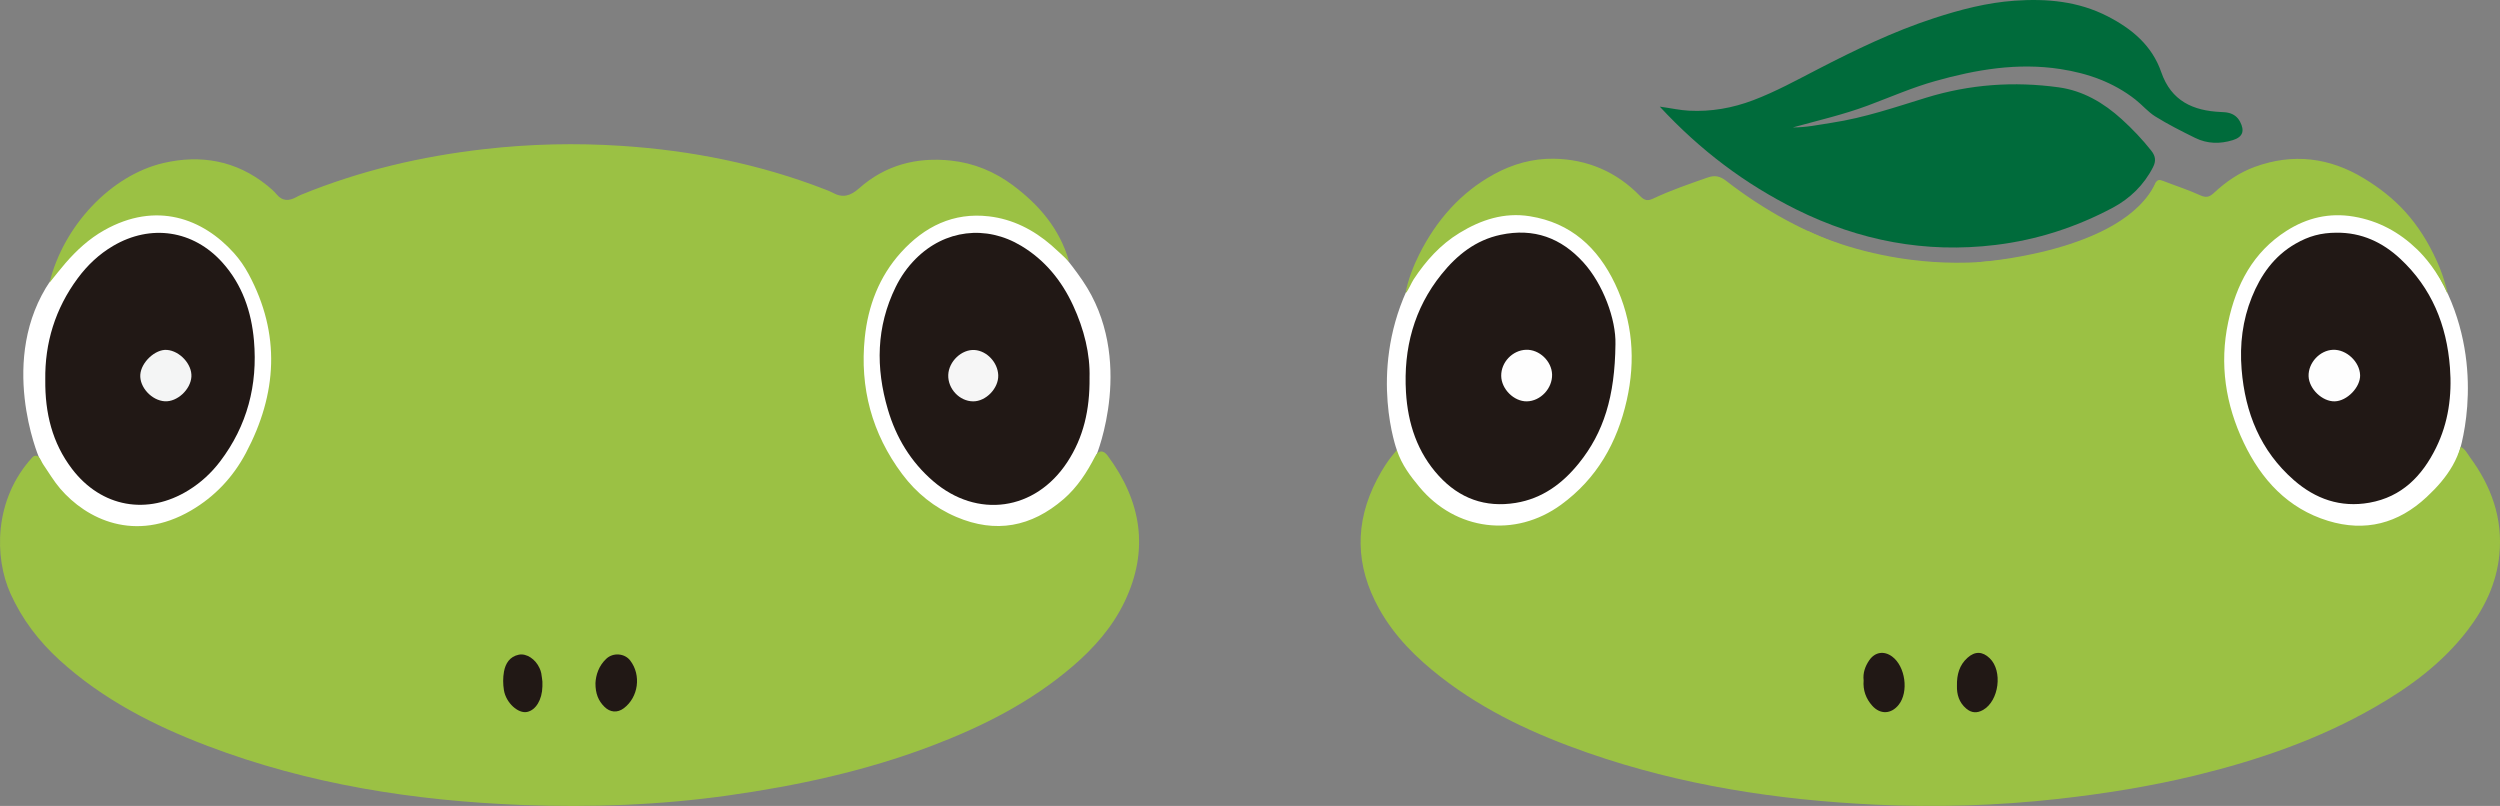 <?xml version="1.0" encoding="UTF-8"?><svg id="_イヤー_2" xmlns="http://www.w3.org/2000/svg" viewBox="0 0 1921.8 619.55"><rect x="0" y="0" width="1921.8" height="619.55" fill="#808080" stroke="none"/><defs><style>.cls-1{fill:#211815;}.cls-2{fill:#fff;}.cls-3{fill:#9bc144;}.cls-4{fill:#f6f6f6;}.cls-5{fill:#006b3b;}.cls-6{fill:#f4f5f5;}.cls-7{fill:#fefefe;}</style></defs><g id="_イヤー_1-2"><path class="cls-2" d="M72.57,451.71l-42.7-100.35S-2.31,275.84,38.93,215.57c41.24-60.27,76.77-60.27,76.77-60.27l115.47,31.72,3.81,177.01-162.39,87.68h-.02Z"/><path class="cls-2" d="M815.69,445.5l27.1-95.49s30.54-74.17-10.7-134.45c-41.24-60.27-76.77-60.27-76.77-60.27l-115.47,31.72-3.81,177.01,179.64,81.47h.01Z"/><path class="cls-2" d="M1073.8,346.04s-21.5-58.29,7.47-122.5,74.35-69.04,74.35-69.04l59.87-2.41,84.49,89.8-80.15,181.54-147.26-5.79,1.22-71.59h.01Z"/><path class="cls-2" d="M1889.6,350.31s21.24-59.87-7.72-124.08c-28.97-64.21-74.35-69.04-74.35-69.04l-59.87-2.41-84.49,89.8,80.15,181.54,147.26-5.79-.97-70.01h-.01Z"/><g><path class="cls-3" d="M821.87,201.1c-4.53-4.18-8.95-8.49-13.61-12.53-13.86-11.99-29.83-20.13-48-22.25-27.4-3.21-49.65,7.8-67.72,27.81-16.75,18.55-25.27,41.1-27.77,65.44-3.94,38.41,5.45,73.72,28.77,104.88,10.93,14.6,24.7,25.72,41.57,32.92,30.38,12.96,57.74,7.65,82.4-13.6,10.59-9.13,18.03-20.64,24.37-32.99,2.47-4.81,6.27-4.96,9.56-.54,25.94,34.93,32.22,72.35,13.02,112.38-9.35,19.49-23.45,35.46-39.82,49.51-32.3,27.71-69.64,46.53-109.06,61.46-50.34,19.06-102.56,30.4-155.83,37.9-52.65,7.41-105.53,9.34-158.44,7.31-82.79-3.18-164.11-15.81-242.01-45.48-41.36-15.76-80.42-35.72-113.51-65.86-15.96-14.54-28.79-31.34-37.71-51.1-12.5-27.69-13.06-72.35,16.9-104.91,1.31-1.42,3.58-1.51,4.88-.08,1.45,1.6,2.13,3.87,3.37,5.67,4.28,6.23,8.13,12.84,13.03,18.55,20.14,23.5,57.45,41.97,100.55,16.86,18.35-10.7,32.37-25.69,42.2-44.2,24.09-45.38,26.93-91.4,2.11-137.54-3.14-5.83-6.9-11.31-11.33-16.23-23.77-26.41-59.55-40.11-99.76-17.44-11.57,6.53-21.11,15.32-29.72,25.24-3.9,4.5-7.54,9.22-12.24,15,10.75-43.77,47.22-82.53,87.46-91.93,28.83-6.74,56.07-1.88,79.78,17.17,2.67,2.15,5.31,4.45,7.5,7.06,4.4,5.24,9.33,4.92,14.75,2.08,1.22-.64,2.42-1.33,3.69-1.85,45.45-18.64,92.68-29.68,141.49-35.22,35.03-3.97,70.08-4.74,105.04-2.45,53.71,3.51,106.21,13.95,156.61,33.54,1.92,.75,3.88,1.47,5.67,2.46,7.67,4.28,13.73,2.5,20.25-3.29,20.18-17.94,44.18-24.25,70.83-21.39,17.55,1.89,33.35,8.47,47.34,18.87,20.04,14.92,36.04,33.29,43.41,58.77h-.02Z"/><path class="cls-1" d="M837.56,290.39c.25,24.8-4.69,45.92-17.13,64.88-24.58,37.44-69.3,43.77-103.18,14.52-17.08-14.74-28.35-33.34-34.71-54.94-9.45-32.11-9-63.6,5.97-94.17,3.96-8.09,9.04-15.34,15.41-21.72,22.34-22.4,54.02-26.26,81.11-9.98,18.3,11,31.09,26.79,39.92,45.89,8.46,18.29,13.16,37.51,12.6,55.53h.01Z"/><path class="cls-1" d="M34.81,292.02c-.42-28.27,7.58-54.71,24.97-78.16,7.44-10.03,16.35-18.46,27.18-24.83,28.94-17.03,61.67-12.1,84.01,12.79,15.32,17.07,22.33,37.83,24.26,60.04,2.95,34-5.15,65.38-26.05,92.89-6.7,8.81-14.74,16.22-24.2,22.08-31.61,19.6-67.12,13.18-89.62-16.36-15.21-19.98-20.82-42.92-20.55-68.46h0Z"/><path class="cls-1" d="M457.74,525.15c.31-6.24,2.5-13.31,8.36-18.78,5.26-4.91,14.06-4.19,18.33,1.35,8.68,11.25,6.37,28.3-4.97,36.77-4.9,3.66-10.48,3.16-14.82-1.16-4.63-4.6-6.95-10.1-6.9-18.18h0Z"/><path class="cls-1" d="M416.96,523.97c0,2.4,.01,3.09,0,3.77-.24,10.18-5.03,18.13-11.77,19.55-6.84,1.44-16.22-6.97-17.81-16.73-.76-4.64-.8-9.64,.04-14.25,1.14-6.28,4.41-11.59,11.39-13.03,5.93-1.22,12.88,3.41,15.98,10.39,.55,1.24,1.07,2.55,1.3,3.88,.47,2.68,.74,5.41,.87,6.42h0Z"/><path class="cls-4" d="M748.05,308.53c-10.46-.09-19.45-9.63-19.11-20.26,.34-10.43,10.35-19.9,20.3-19.21,9.41,.66,17.73,9.52,18.13,19.3,.4,10.02-9.4,20.26-19.33,20.17h.01Z"/><path class="cls-6" d="M126.69,308.48c-10.1-.62-19.48-10.8-18.84-20.44,.64-9.59,11.55-19.75,20.47-19.06,9.95,.77,19.38,11.08,18.82,20.59-.59,9.9-10.96,19.49-20.45,18.9h0Z"/></g><g><path class="cls-3" d="M1073.8,346.04c3.85,11.53,10.55,20.12,17.3,28.27,27.9,33.65,73.63,39.41,108.92,13.68,27.51-20.06,43.11-47.6,50.48-80.25,6.94-30.77,4.67-60.85-8.94-89.48-13.26-27.89-33.96-47-65.55-52.03-19.74-3.15-37.44,2.69-54.03,12.81-14.73,8.98-25.95,21.51-35.34,35.8-1.59,2.42-4.03,8.42-6.13,10.61,1.42-9.4,6.24-21.52,10.43-29.83,13.15-26.11,31.56-47.43,57.52-61.68,14.36-7.88,29.96-12.19,46.01-11.93,25.71,.42,48.32,10.05,66.36,28.74,3.69,3.82,6.22,3.68,10.33,1.75,13.46-6.34,27.53-11.11,41.55-16.04,5.48-1.92,9.54-1.08,14.16,2.51,29.24,22.7,61.34,40.29,96.53,51.92,33,10.9,66.96,15.53,101.59,12.46,30.65-2.71,59.93-11.07,88.09-23.73,14.39-6.47,26.97-14.78,36.96-27.03,2.82-3.45,5.04-7.2,6.67-11.23,1.35-3.35,3.13-3.46,6.08-2.3,9.49,3.72,19.25,6.82,28.5,11.04,4.58,2.09,7.16,1.41,10.62-1.82,9.22-8.59,19.52-15.69,31.5-20.04,29.32-10.65,57.34-7.14,83.66,8.81,24.25,14.7,42.4,33.06,56.39,64.11,2.99,6.64,5.38,13.54,7.2,20.6,.55,2.12,.93,3.83,.86,4.18-7.56-17.38-18.02-29.01-23.32-34.14-13.72-13.28-29.75-22.05-48.83-25.29-18.82-3.19-35.99,.94-51.7,10.95-25.69,16.37-38.68,41.21-44.82,70.2-6.83,32.26-2.02,63.33,11.97,92.68,13.5,28.32,33.8,50.55,64.8,60.04,28.57,8.74,54.01,2.1,75.88-18.38,8.17-7.65,14.73-15.1,19.9-24.15,2.59-4.54,4.6-9.38,6.16-14.37h0c3.45,1.61,5.17,5.29,7.11,7.94,16.46,22.36,25.44,47,22.62,75.2-2.19,21.87-11.34,40.84-24.5,57.99-19.14,24.95-43.93,43.26-70.88,58.79-43.27,24.94-89.97,40.97-138.31,52.72-34.81,8.46-70.05,14.06-105.65,18.04-46.73,5.22-93.6,6.58-140.44,4.39-75.24-3.53-149.25-14.88-220.72-39.77-40.38-14.06-78.96-31.76-112.97-58.16-19-14.75-35.95-31.49-47.77-52.81-18.2-32.8-18.95-65.85-1.54-99.21,4.02-7.7,8.5-15.02,15.29-22.56h0Z"/><path class="cls-1" d="M1241.83,264.61c-.42,40.34-9.06,67.93-28.23,91.65-12.56,15.54-28.07,27.02-48.47,30.33-23.41,3.81-43.19-3.45-59-20.69-16.61-18.11-23.9-40.33-25.33-64.46-1.97-33.43,6.05-64.16,27.29-90.57,11.89-14.79,26.25-26.32,45.55-30.39,25.47-5.38,46.47,2.35,63.63,21.33,14.98,16.56,25.06,43.63,24.56,62.8h0Z"/><path class="cls-1" d="M1796.25,178.89c19.09-.2,35.24,7.34,48.85,20.01,24.18,22.5,35.75,50.94,38.23,83.62,1.64,21.61-1.15,42.36-10.73,61.78-10.64,21.56-26.23,37.69-51.15,42.13-22.25,3.97-41.53-2.86-58.08-17.33-25.68-22.46-37.5-51.62-40.2-85.21-1.54-19.19,.72-37.7,7.85-55.42,6.87-17.07,17.14-31.71,33.65-41.15,10.09-5.77,19.32-8.39,31.59-8.44h-.01Z"/><path class="cls-1" d="M1432.61,523.03c-.66-5.62,1.11-10.79,4.34-15.49,4.36-6.33,11.28-7.43,17.47-2.92,10.32,7.53,13.04,27.28,5.11,37.2-5.73,7.17-14.13,7.59-20.28,.7-4.85-5.43-7.26-11.9-6.64-19.49h0Z"/><path class="cls-1" d="M1504.35,527.13c-.16-8.53,1.83-15.89,8.17-21.54,5.69-5.07,11.43-4.92,16.98,.39,10.19,9.74,7.22,32.83-5.12,39.8-4.62,2.61-8.85,2.35-12.89-1.07-5.54-4.68-7.34-10.93-7.14-17.58Z"/><path class="cls-7" d="M1173.68,308.53c-9.92,.13-19.56-9.47-19.67-19.61-.12-10.45,8.66-19.67,19.07-20.04,10.18-.37,19.75,8.69,20.04,18.96,.3,10.74-8.91,20.55-19.44,20.69h0Z"/><path class="cls-7" d="M1814.27,288.35c.28,9.29-10,19.93-19.5,20.17-9.58,.24-19.79-9.57-20.11-19.33-.33-10.27,8.6-19.92,18.8-20.3,10.26-.39,20.49,9.19,20.8,19.47h0Z"/><path class="cls-3" d="M1389.78,177.55s99.1,50.88,214.67,5.8l86.33,60.41-333.63,44.95,32.62-111.16h.01Z"/><path class="cls-3" d="M1519.79,201.59s112.31-7.11,137.47-61.37l40.99,40.75-152.02,93.18-26.45-72.56h.01Z"/><path class="cls-5" d="M1275.94,81.98c8.67,1.19,15.42,2.75,22.42,3.11,17.11,.89,33.46-2.03,49.32-8.04,17.19-6.51,33.31-15.36,49.6-23.78,28.99-14.98,58.33-29.15,89.44-39.3,20.21-6.59,40.77-11.96,62.02-13.44,24.66-1.72,48.82,.4,71.39,11.99,18.76,9.63,34.21,22.49,41.29,43,7.64,22.11,24.41,29.64,45.87,30.58,2.03,.09,4.11,.18,6.07,.69,3.82,.98,6.75,3.19,8.63,6.8,3.69,7.1,2.1,11.73-5.55,14.12-9.78,3.05-19.65,2.89-28.93-1.68-10.44-5.15-20.89-10.4-30.75-16.55-5.58-3.48-9.98-8.84-15.27-12.98-16.98-13.29-36.45-20.14-57.53-23.41-32.95-5.1-64.81,.36-96.38,9.24-17.68,4.97-34.49,12.36-51.66,18.77-18.81,7.02-38.37,11.49-57.72,16.84,10.22,.08,20.18-2.09,30.2-3.62,24.82-3.79,48.54-11.93,72.4-19.26,33.46-10.28,67.38-12.67,101.79-7.93,18.69,2.57,34.59,11.95,48.41,24.51,8.18,7.43,15.83,15.45,22.73,24.19,3.4,4.32,3.71,8.01,1.35,12.66-6.99,13.72-17.75,24.14-30.93,31.17-28.18,15.02-58.26,24.76-90.12,28.63-53.86,6.55-104.73-3.2-153.18-27.27-39.29-19.52-73.72-45.37-104.94-79.03h.03Z"/></g></g></svg>